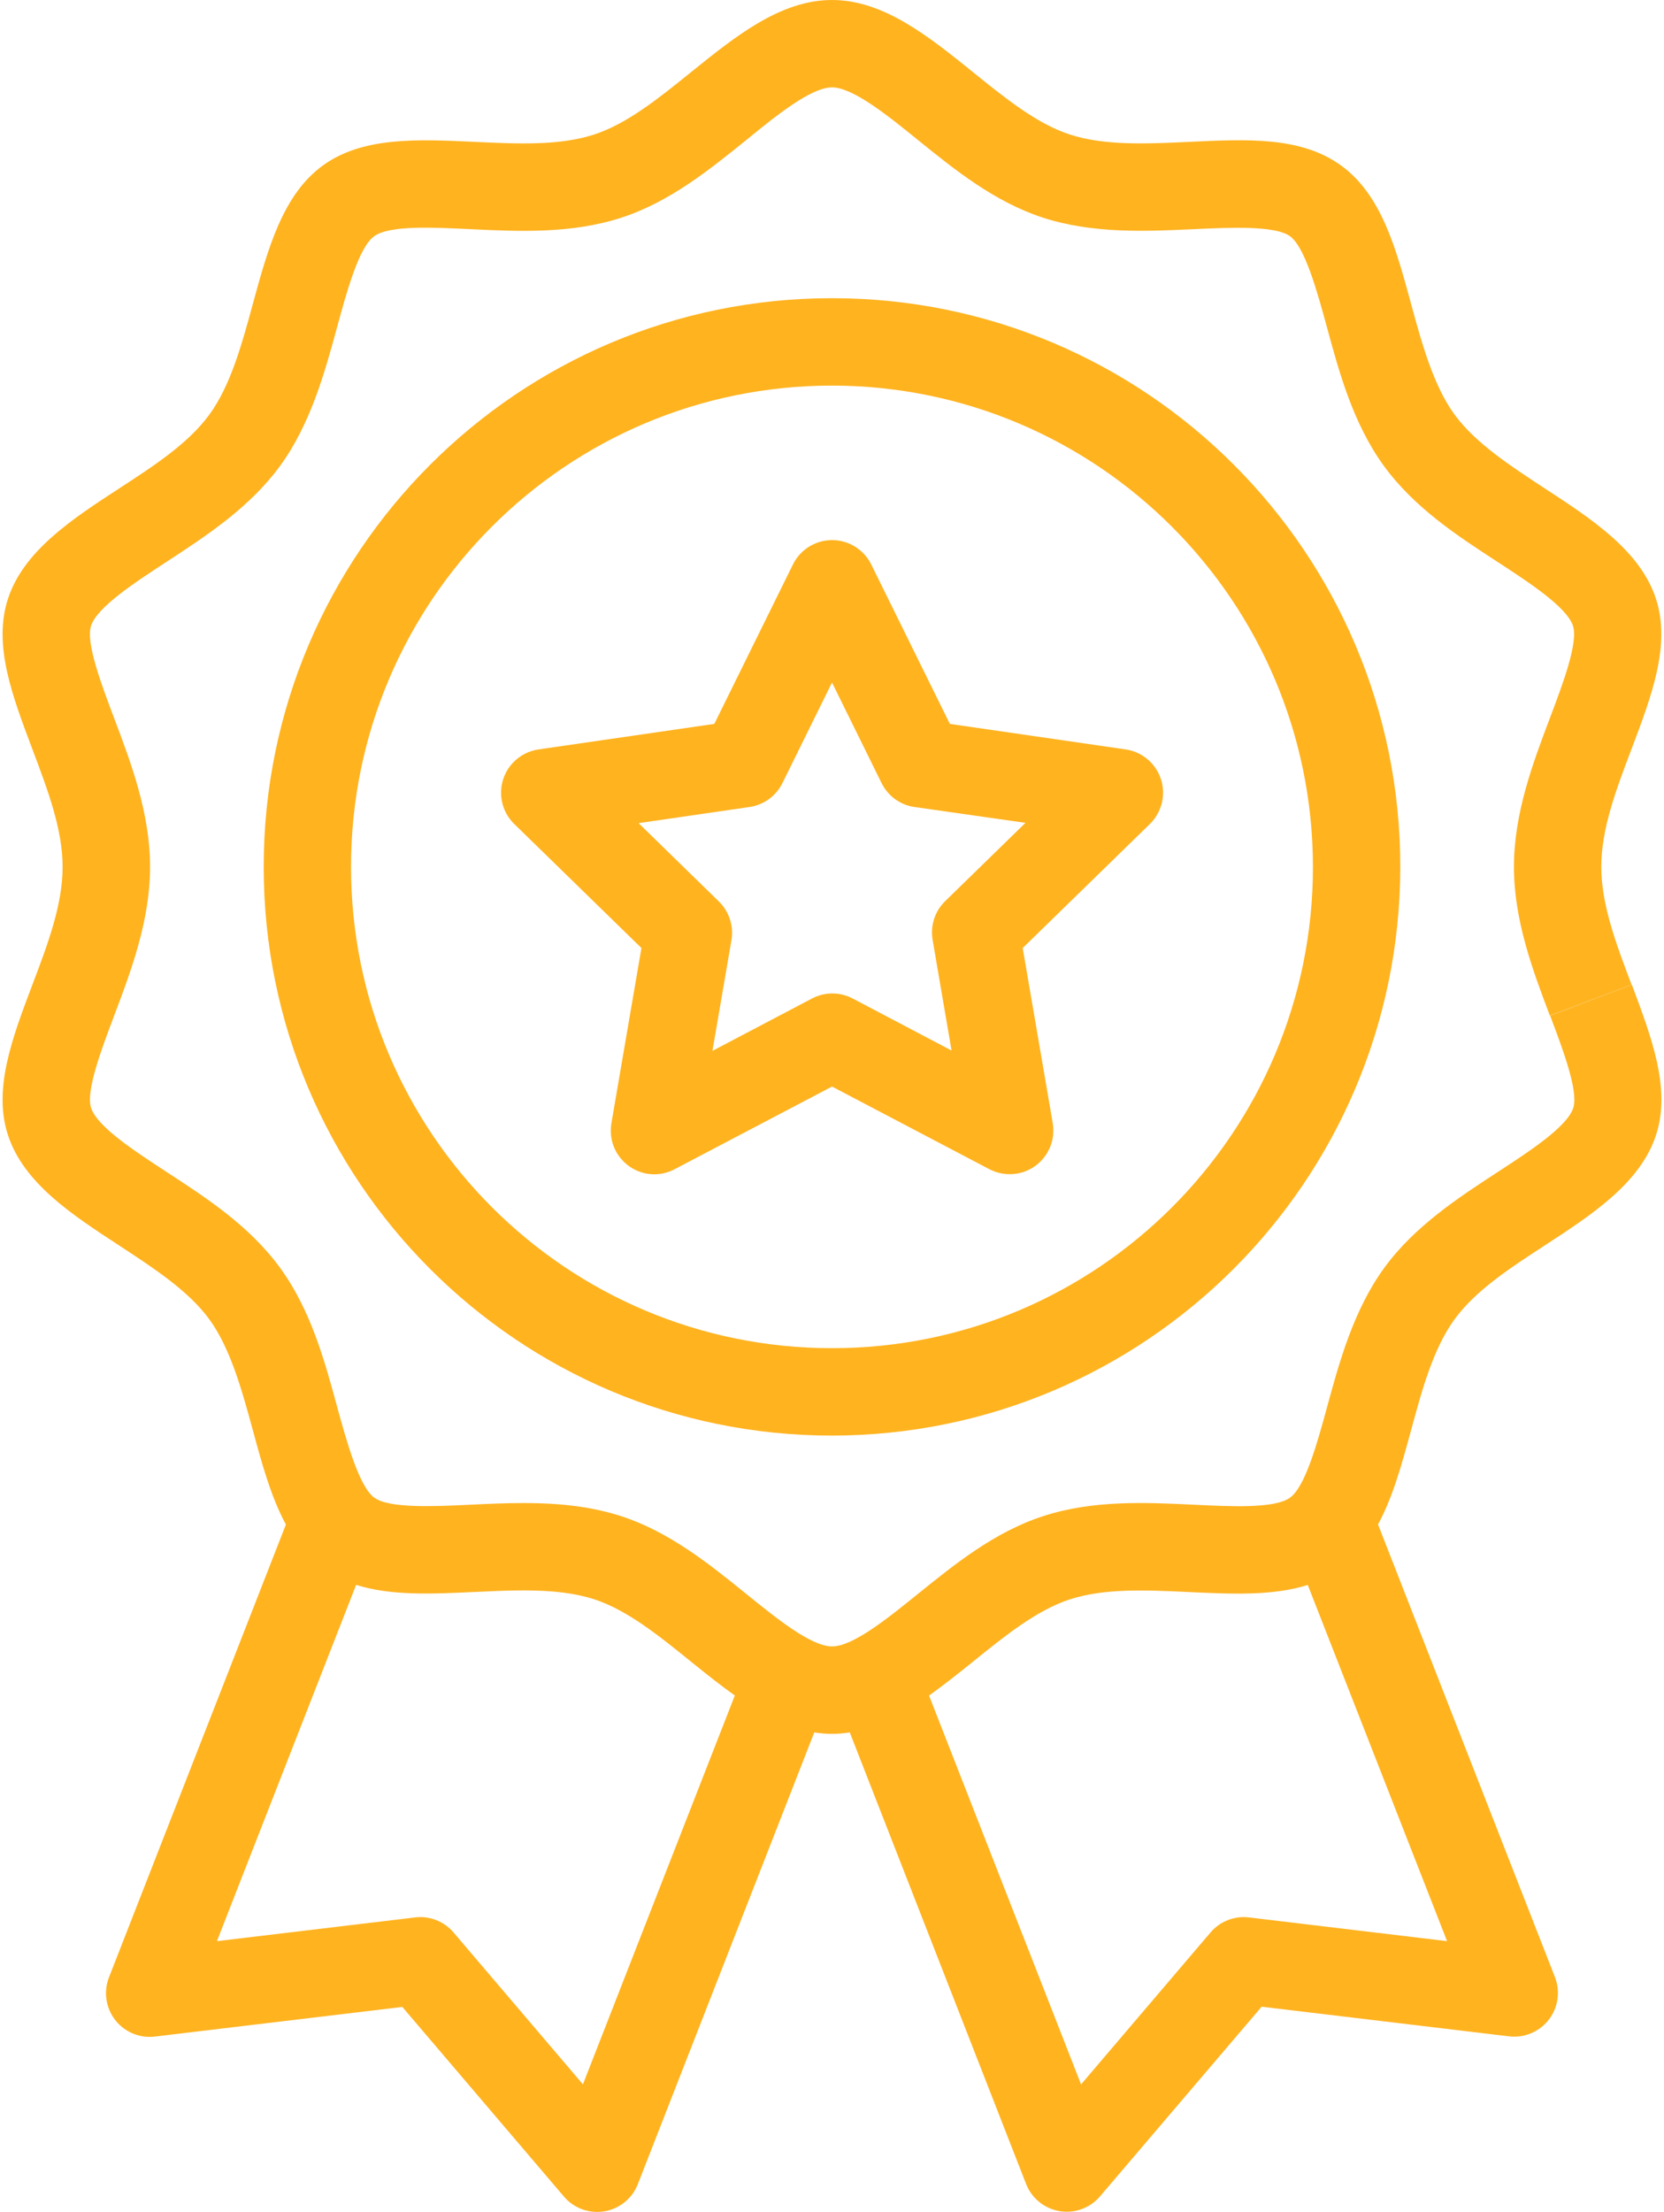 <?xml version="1.0" encoding="UTF-8"?> <svg xmlns="http://www.w3.org/2000/svg" width="67" height="89" viewBox="0 0 67 89" fill="none"> <path d="M45.322 30.154L38.245 29.127L35.08 22.713C34.909 22.366 34.629 22.086 34.282 21.914C33.411 21.484 32.357 21.842 31.927 22.713L28.762 29.127L21.683 30.154C21.3 30.21 20.946 30.39 20.676 30.667C19.997 31.362 20.011 32.475 20.706 33.154L25.827 38.145L24.618 45.194C24.601 45.292 24.593 45.392 24.593 45.491C24.593 46.462 25.38 47.25 26.351 47.25C26.637 47.248 26.918 47.176 27.17 47.041L33.5 43.719L39.83 47.041C40.172 47.222 40.565 47.285 40.947 47.221C41.904 47.059 42.549 46.152 42.388 45.194L41.178 38.145L46.299 33.154C46.576 32.883 46.756 32.529 46.812 32.146C46.95 31.184 46.283 30.293 45.322 30.154ZM38.058 36.258C37.641 36.663 37.452 37.248 37.552 37.821L38.314 42.27L34.319 40.169C34.066 40.039 33.785 39.972 33.5 39.974C33.214 39.976 32.933 40.048 32.681 40.183L28.686 42.283L29.45 37.835C29.55 37.262 29.36 36.677 28.944 36.272L25.712 33.12L30.178 32.471C30.751 32.389 31.247 32.029 31.503 31.51L33.5 27.462L35.497 31.51C35.753 32.029 36.248 32.389 36.821 32.471L41.29 33.108L38.058 36.258Z" fill="#FFB31F"></path> <path d="M33.5 11.998C20.862 11.998 10.618 22.243 10.618 34.88C10.618 47.518 20.862 57.763 33.5 57.763C46.132 57.749 56.368 47.512 56.382 34.88C56.382 22.243 46.137 11.998 33.5 11.998ZM33.5 54.246C22.805 54.246 14.134 45.576 14.134 34.88C14.134 24.185 22.805 15.515 33.5 15.515C44.19 15.527 52.854 24.19 52.865 34.88C52.865 45.576 44.195 54.246 33.5 54.246Z" fill="#FFB31F"></path> <path d="M65.706 39.622L62.416 40.867C62.927 42.221 63.564 43.905 63.346 44.579C63.099 45.337 61.609 46.308 60.292 47.166C58.729 48.185 56.951 49.342 55.73 51.022C54.508 52.703 53.932 54.783 53.438 56.6C53.047 58.029 52.566 59.806 51.943 60.26C51.32 60.713 49.515 60.613 48.036 60.543C46.147 60.453 44.005 60.348 41.991 61.008C40.037 61.641 38.414 62.962 36.976 64.12C35.743 65.117 34.344 66.246 33.502 66.246C32.66 66.246 31.261 65.117 30.026 64.117C28.588 62.954 26.959 61.637 25.013 61.006C23.899 60.645 22.651 60.477 21.082 60.477C20.357 60.477 19.648 60.51 18.964 60.543C17.497 60.614 15.672 60.7 15.069 60.26C14.465 59.82 13.963 58.025 13.572 56.596C13.078 54.778 12.519 52.718 11.282 51.019C10.045 49.319 8.285 48.184 6.718 47.162C5.403 46.304 3.912 45.333 3.666 44.575C3.447 43.905 4.086 42.219 4.598 40.863C5.276 39.071 6.042 37.041 6.042 34.88C6.042 32.72 5.274 30.69 4.596 28.898C4.084 27.544 3.447 25.858 3.664 25.186C3.91 24.428 5.401 23.457 6.718 22.597C8.281 21.577 10.057 20.421 11.28 18.742C12.503 17.064 13.078 14.982 13.572 13.165C13.963 11.736 14.443 9.958 15.066 9.505C15.69 9.052 17.495 9.152 18.964 9.222C20.854 9.312 22.997 9.417 25.021 8.757C26.975 8.124 28.596 6.803 30.036 5.644C31.259 4.644 32.658 3.517 33.5 3.517C34.342 3.517 35.741 4.644 36.974 5.644C38.412 6.807 40.041 8.124 41.989 8.757C44.005 9.411 46.148 9.309 48.046 9.222C49.513 9.153 51.338 9.067 51.941 9.505C52.545 9.943 53.038 11.734 53.428 13.164C53.922 14.983 54.481 17.043 55.718 18.742C56.955 20.442 58.715 21.579 60.282 22.599C61.597 23.457 63.088 24.428 63.336 25.186C63.555 25.858 62.916 27.544 62.404 28.898C61.726 30.689 60.958 32.721 60.958 34.88C60.958 37.039 61.726 39.071 62.404 40.863L64.049 40.241L65.694 39.62C65.067 37.964 64.475 36.398 64.475 34.88C64.475 33.362 65.061 31.797 65.692 30.14C66.507 27.991 67.278 25.946 66.678 24.099C66.047 22.16 64.092 20.886 62.201 19.653C60.833 18.756 59.403 17.83 58.561 16.673C57.719 15.517 57.256 13.842 56.82 12.242C56.205 9.98 55.624 7.842 54.001 6.662C52.377 5.482 50.199 5.599 47.87 5.709C46.203 5.787 44.478 5.869 43.074 5.412C41.745 4.98 40.442 3.927 39.184 2.909C37.407 1.479 35.586 0 33.5 0C31.413 0 29.593 1.479 27.814 2.911C26.556 3.929 25.253 4.98 23.925 5.412C22.52 5.867 20.871 5.791 19.128 5.709C16.799 5.6 14.599 5.496 12.995 6.662C11.391 7.829 10.792 9.984 10.176 12.244C9.74 13.844 9.291 15.499 8.435 16.675C7.579 17.851 6.173 18.758 4.795 19.655C2.904 20.887 0.949 22.162 0.318 24.102C-0.282 25.948 0.489 27.985 1.304 30.144C1.929 31.801 2.521 33.366 2.521 34.882C2.521 36.398 1.935 37.963 1.304 39.622C0.489 41.771 -0.282 43.819 0.318 45.663C0.949 47.605 2.904 48.879 4.795 50.112C6.163 51.008 7.593 51.935 8.433 53.091C9.273 54.248 9.738 55.922 10.174 57.522C10.549 58.906 10.915 60.242 11.512 61.342L4.389 79.559C4.036 80.463 4.483 81.483 5.388 81.836C5.657 81.942 5.948 81.979 6.235 81.944L16.2 80.752L22.708 88.384C23.338 89.122 24.448 89.209 25.187 88.578C25.409 88.389 25.58 88.147 25.685 87.874L32.787 69.704C33.26 69.783 33.743 69.783 34.215 69.704L41.315 87.874C41.669 88.778 42.689 89.225 43.594 88.871C43.863 88.765 44.103 88.595 44.291 88.374L50.799 80.743L60.763 81.935C61.727 82.049 62.602 81.359 62.716 80.395C62.749 80.112 62.714 79.825 62.611 79.559L55.485 61.338C56.083 60.238 56.447 58.902 56.824 57.519C57.258 55.919 57.707 54.264 58.565 53.087C59.422 51.911 60.827 51.005 62.204 50.108C64.096 48.875 66.053 47.601 66.682 45.661C67.282 43.815 66.512 41.779 65.706 39.622ZM23.471 83.867L18.26 77.754C17.878 77.306 17.297 77.079 16.713 77.15L8.734 78.105L14.339 63.769C15.736 64.214 17.395 64.136 19.126 64.054C19.771 64.023 20.437 63.992 21.08 63.992C22.267 63.992 23.172 64.105 23.924 64.349C25.253 64.781 26.554 65.832 27.814 66.852C28.401 67.323 28.987 67.798 29.588 68.219L23.471 83.867ZM58.266 78.105L50.288 77.15C49.704 77.08 49.123 77.307 48.741 77.755L43.528 83.869L37.407 68.223C38.009 67.797 38.599 67.323 39.181 66.856C40.439 65.838 41.742 64.787 43.071 64.355C44.474 63.9 46.121 63.976 47.87 64.058C49.618 64.14 51.259 64.216 52.656 63.772L58.266 78.105Z" fill="#FFB31F"></path> </svg> 